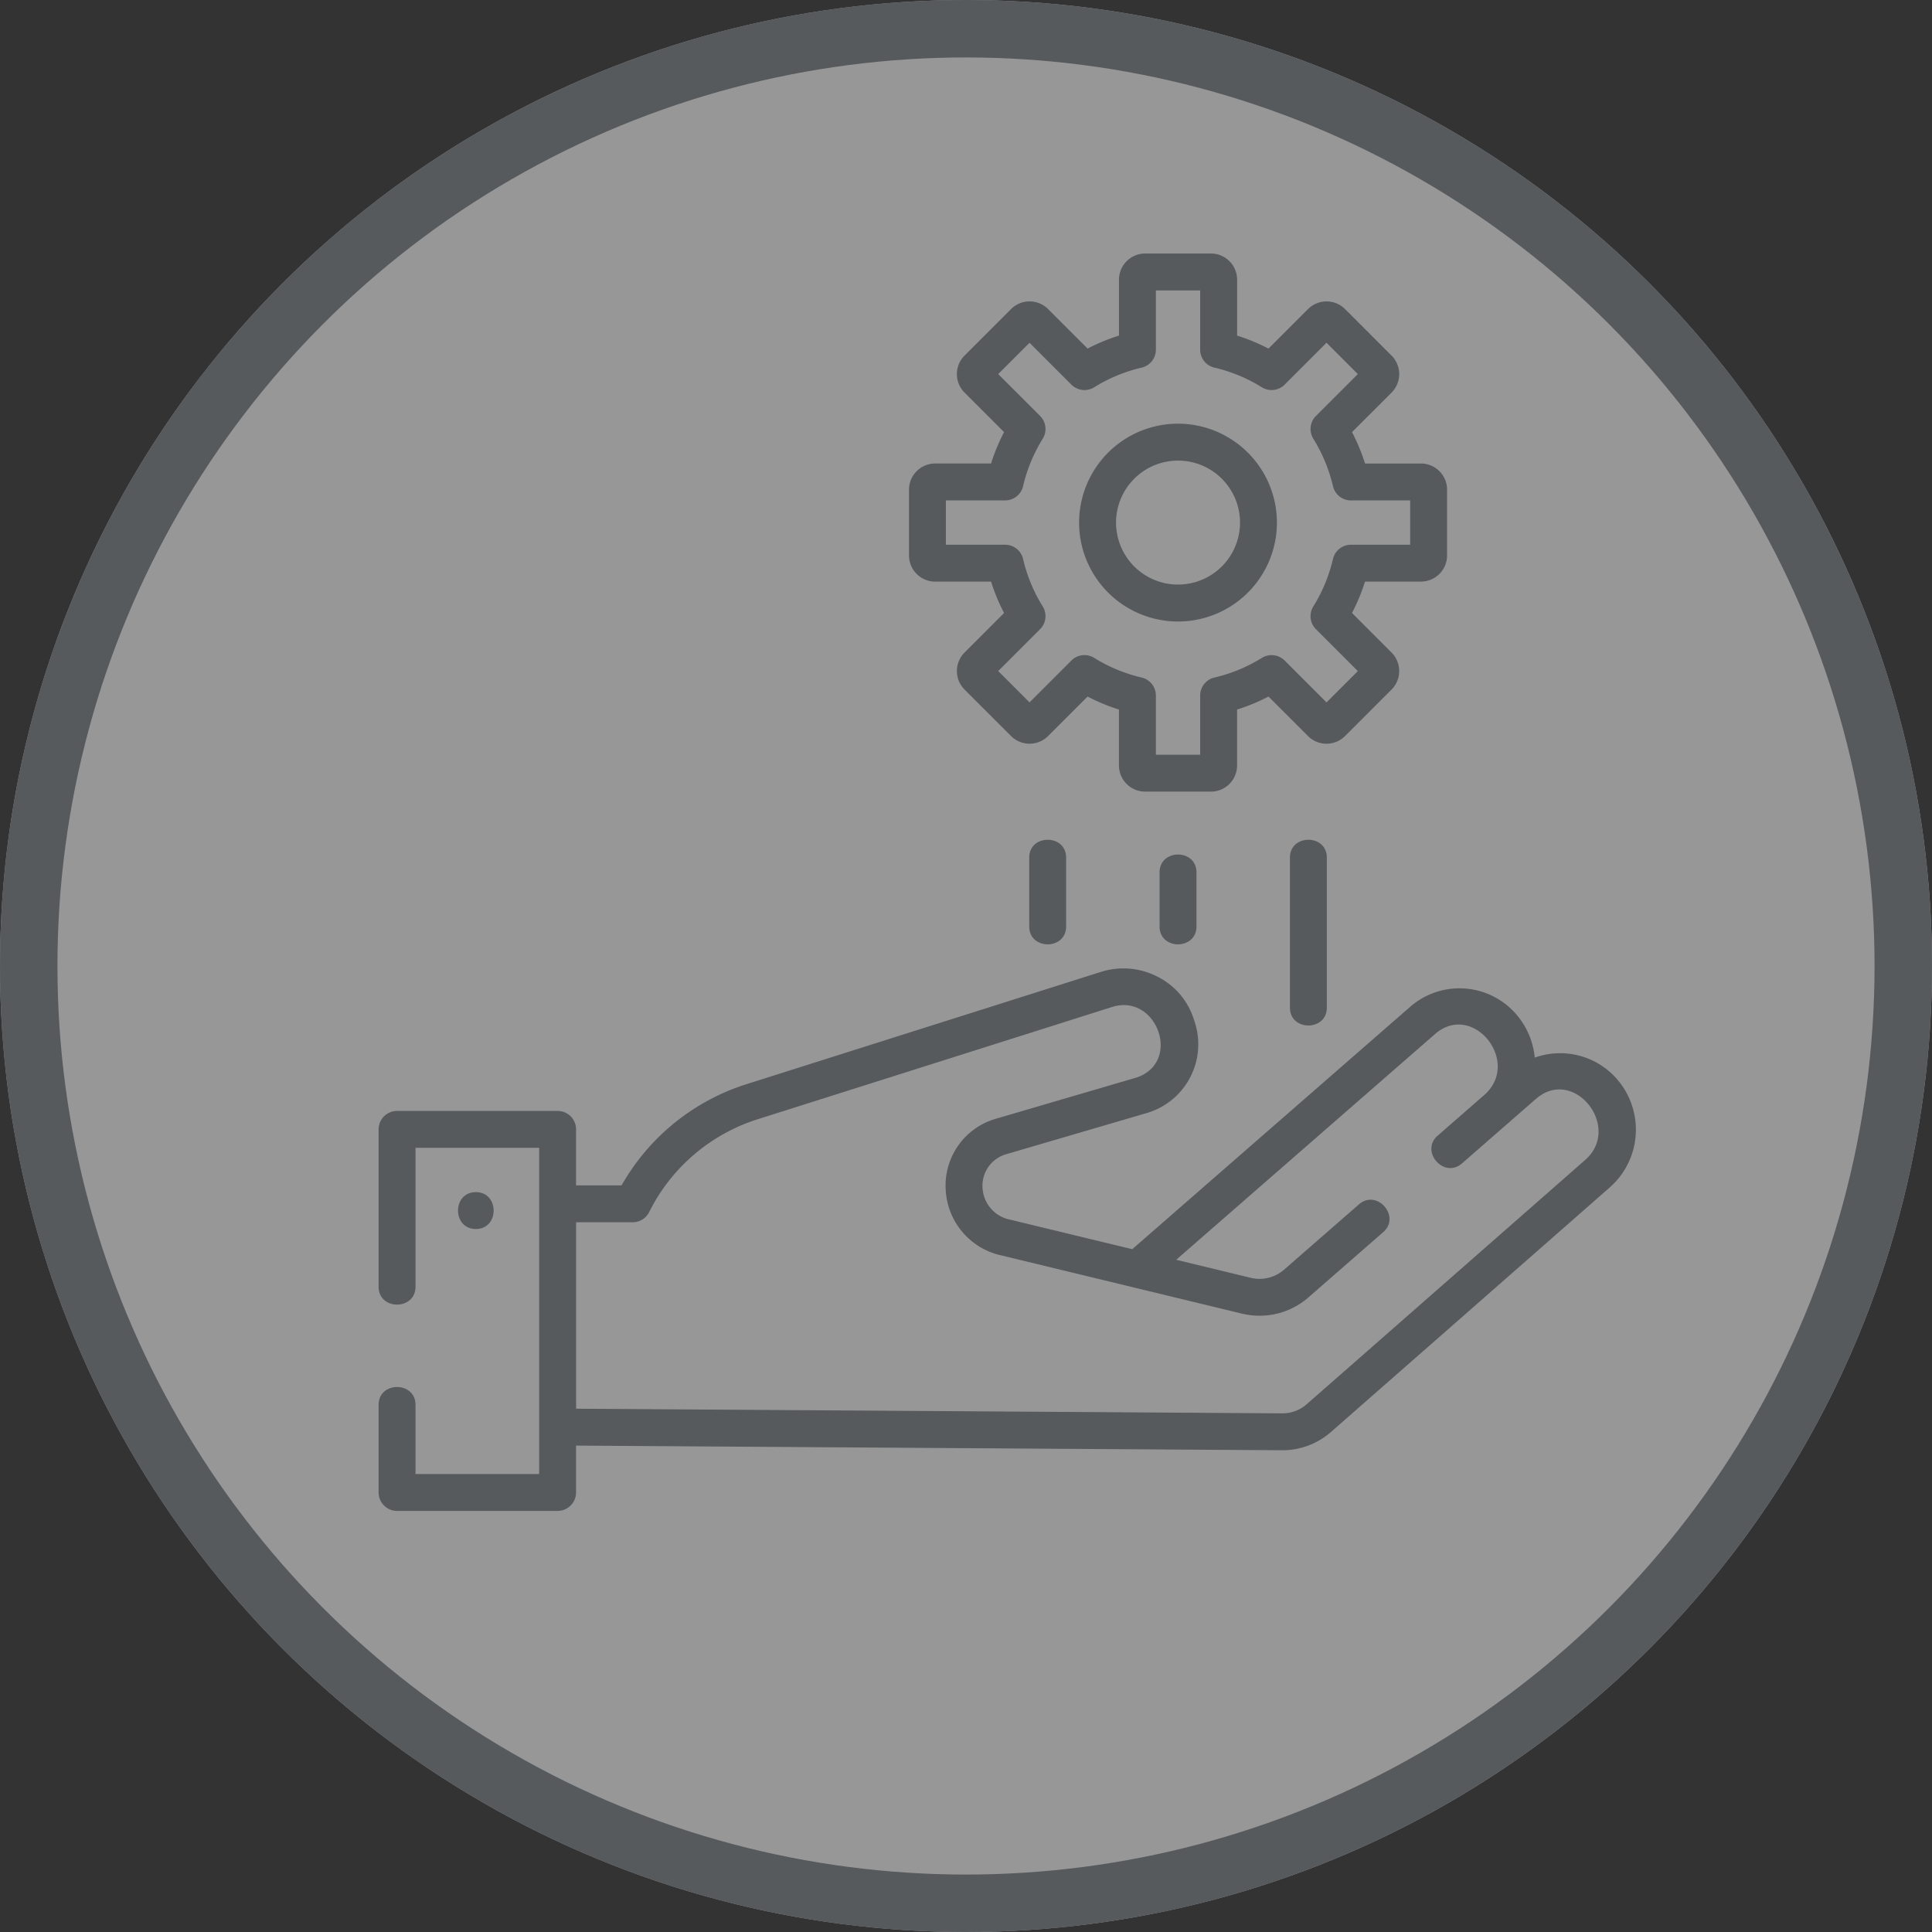 <svg xmlns="http://www.w3.org/2000/svg" viewBox="0 0 336.306 336.306"><rect x="0" y="0" width="336.306" height="336.306" fill="#333333" stroke="none"/><defs><style>.b{fill:#565a5d}</style></defs><g style="fill:rgba(240,240,240,.53);stroke:#565a5d;stroke-width:10px"><circle cx="168.153" cy="168.153" r="168.153" style="stroke:none"/><circle cx="168.153" cy="168.153" r="163.153" style="fill:none"/></g><path d="M82.827 207.514c-4.131 0-4.139 6.423 0 6.423s4.139-6.423 0-6.423Z" class="b"/><path d="M281.037 187.37a13.1 13.1 0 0 0-13.879-3.27 13.5 13.5 0 0 0-3.668-8.03 13.057 13.057 0 0 0-17.912-.908l-48.486 42.285-21.233-5.134a5.968 5.968 0 0 1-4.834-5.639 5.7 5.7 0 0 1 4.1-5.751l24.579-7.2c.034-.009.069-.021.107-.034a12.466 12.466 0 0 0 8.159-15.773l-.2-.617a12.527 12.527 0 0 0-6.316-7.306 12.967 12.967 0 0 0-9.954-.771l-61.645 19.528a38.27 38.27 0 0 0-21.657 17.59h-7.922v-9.749a3.211 3.211 0 0 0-3.214-3.21H69.115a3.213 3.213 0 0 0-3.21 3.21v27.4c0 4.139 6.423 4.139 6.423 0v-24.186h21.524v56.782H72.328v-12.041c0-4.139-6.423-4.139-6.423 0v15.251a3.21 3.21 0 0 0 3.21 3.209h27.947a3.214 3.214 0 0 0 3.214-3.209v-8.159l122.857.81h.051a12.827 12.827 0 0 0 8.463-3.149c3.488-3.051 45.212-39.65 48.528-42.568a13.391 13.391 0 0 0 .861-19.36Zm-5.095 14.539c-3.317 2.914-45.032 39.508-48.516 42.555a6.409 6.409 0 0 1-4.229 1.56h-.026l-122.892-.81V212.76h9.856a3.2 3.2 0 0 0 2.875-1.787 31.81 31.81 0 0 1 18.787-16.113l61.679-19.54c7.867-2.588 12.345 9.547 4.371 12.247l-24.579 7.2c-.034.009-.069.021-.107.034a12.078 12.078 0 0 0-8.549 12.127 12.334 12.334 0 0 0 9.74 11.617l41.813 10.115a13.1 13.1 0 0 0 3.09.368 12.859 12.859 0 0 0 8.45-3.141l13.074-11.407c3.12-2.725-1.1-7.563-4.221-4.838l-13.078 11.407a6.511 6.511 0 0 1-5.806 1.371l-12.932-3.128 45.058-39.294c6.518-5.686 14.925 4.649 8.767 10.434l-8.309 7.255c-3.124 2.725 1.1 7.563 4.221 4.838l7.927-6.916c.077-.056.15-.116.223-.176.12-.107.231-.214.347-.321l4.371-3.814c6.616-5.766 15.074 4.916 8.595 10.611Z" class="b"/><path d="M224.543 149.284v26.117c0 4.144 6.419 4.144 6.419 0v-26.117c.004-4.14-6.419-4.14-6.419 0Zm-22.694 2.571v9.419c0 4.144 6.423 4.144 6.423 0v-9.419c0-4.143-6.423-4.143-6.423 0Zm-22.689-2.571v11.99c0 4.144 6.423 4.144 6.423 0v-11.99c0-4.14-6.423-4.14-6.423 0Zm68.183-68.6h-9.731a33.959 33.959 0 0 0-2.262-5.463l6.882-6.882a4.557 4.557 0 0 0 0-6.44l-8.1-8.1a4.562 4.562 0 0 0-6.44 0l-6.882 6.882a33.972 33.972 0 0 0-5.463-2.263v-9.735a4.561 4.561 0 0 0-4.555-4.555h-11.454a4.561 4.561 0 0 0-4.555 4.555v9.731a33.969 33.969 0 0 0-5.463 2.263l-6.882-6.882a4.562 4.562 0 0 0-6.44 0l-8.1 8.1a4.557 4.557 0 0 0 0 6.44l6.882 6.882a33.965 33.965 0 0 0-2.263 5.463h-9.731a4.561 4.561 0 0 0-4.555 4.555v11.454a4.561 4.561 0 0 0 4.555 4.555h9.731a33.966 33.966 0 0 0 2.263 5.463l-6.882 6.882a4.562 4.562 0 0 0 0 6.44l8.1 8.1a4.562 4.562 0 0 0 6.44 0l6.878-6.878a33.965 33.965 0 0 0 5.463 2.263v9.731a4.561 4.561 0 0 0 4.555 4.555h11.454a4.561 4.561 0 0 0 4.555-4.555v-9.732a33.973 33.973 0 0 0 5.464-2.263l6.882 6.882a4.562 4.562 0 0 0 6.44 0l8.1-8.1a4.562 4.562 0 0 0 0-6.445l-6.882-6.882a33.98 33.98 0 0 0 2.263-5.463h9.731a4.561 4.561 0 0 0 4.555-4.555V85.239a4.555 4.555 0 0 0-4.553-4.555Zm-1.872 14.136h-10.31a3.213 3.213 0 0 0-3.128 2.481 27.428 27.428 0 0 1-3.42 8.257 3.209 3.209 0 0 0 .458 3.97l7.289 7.289-5.451 5.451-7.289-7.289a3.215 3.215 0 0 0-3.968-.458 27.428 27.428 0 0 1-8.257 3.419 3.213 3.213 0 0 0-2.481 3.128v10.31h-7.709v-10.312a3.213 3.213 0 0 0-2.481-3.128 27.472 27.472 0 0 1-8.257-3.419 3.209 3.209 0 0 0-3.968.458l-7.289 7.289-5.451-5.451 7.289-7.289a3.215 3.215 0 0 0 .459-3.968 27.427 27.427 0 0 1-3.419-8.257 3.213 3.213 0 0 0-3.128-2.481h-10.31v-7.708h10.31a3.213 3.213 0 0 0 3.128-2.481 27.472 27.472 0 0 1 3.419-8.257 3.209 3.209 0 0 0-.459-3.968l-7.289-7.289 5.451-5.451 7.289 7.289a3.215 3.215 0 0 0 3.968.459 27.428 27.428 0 0 1 8.257-3.419 3.213 3.213 0 0 0 2.481-3.128V50.556h7.709v10.31a3.213 3.213 0 0 0 2.481 3.128 27.473 27.473 0 0 1 8.257 3.419 3.215 3.215 0 0 0 3.968-.458l7.289-7.289 5.451 5.451-7.289 7.288a3.215 3.215 0 0 0-.459 3.968 27.537 27.537 0 0 1 3.42 8.257 3.213 3.213 0 0 0 3.128 2.481h10.311Z" class="b"/><path d="M205.062 73.751a17.217 17.217 0 1 0 17.213 17.217 17.234 17.234 0 0 0-17.213-17.217Zm0 28.007a10.79 10.79 0 1 1 10.79-10.79 10.8 10.8 0 0 1-10.79 10.79Z" class="b"/></svg>